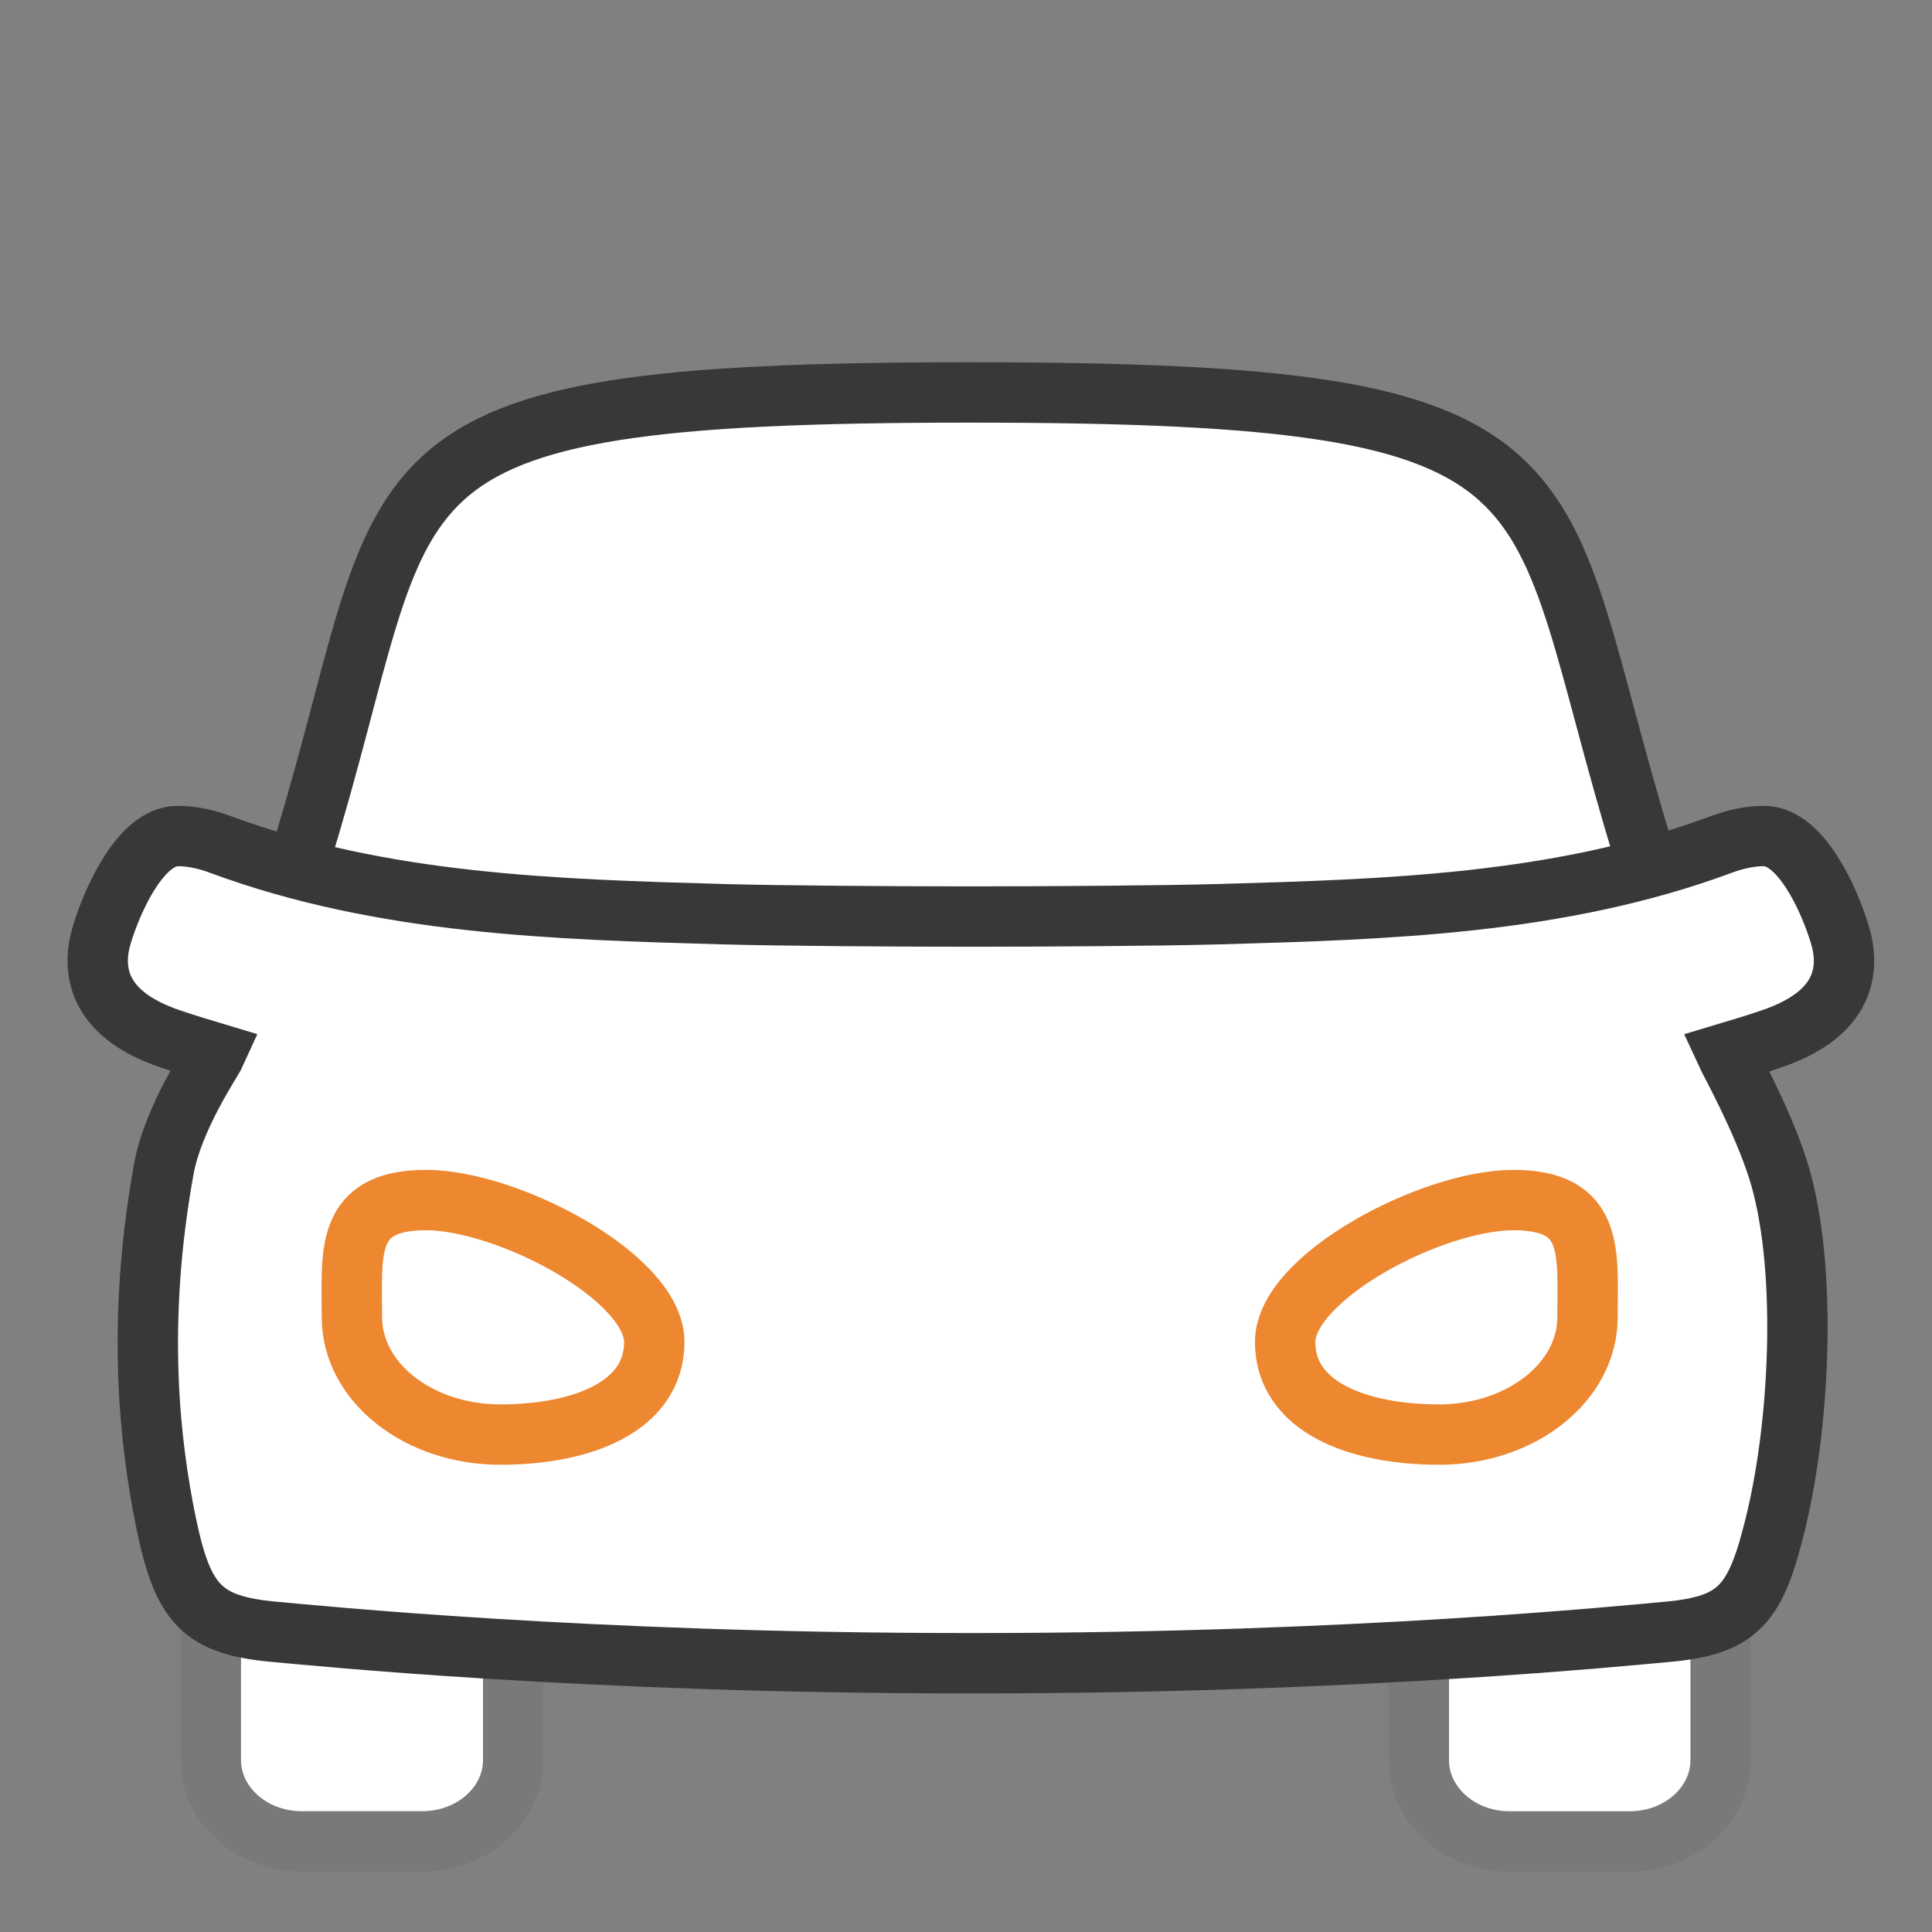 <?xml version="1.0" encoding="UTF-8"?>
<!DOCTYPE svg PUBLIC "-//W3C//DTD SVG 1.1//EN" "http://www.w3.org/Graphics/SVG/1.1/DTD/svg11.dtd">
<svg version="1.1" id="Layer_1" xmlns="http://www.w3.org/2000/svg" xmlns:xlink="http://www.w3.org/1999/xlink" x="0px" y="0px" width="32px" height="32px" viewBox="0 0 32 32" enable-background="new 0 0 32 32" xml:space="preserve">
  <rect x="0" y="0" width="32" height="32" fill="#808080" stroke="none"/>
  <g id="icon">
    <path d="M8.5,26.848v2.303c0,0.745,-0.674,1.348,-1.506,1.348H4.998c-0.832,0,-1.506,-0.604,-1.506,-1.348v-3.128" fill="#FFFFFF" stroke="#787979" stroke-width="1" stroke-miterlimit="10"/>
    <path d="M23.5,26.8v2.352c0,0.745,0.673,1.348,1.503,1.348h1.993c0.83,0,1.503,-0.604,1.503,-1.348V26" fill="#FFFFFF" stroke="#787979" stroke-width="1" stroke-miterlimit="10"/>
    <path d="M27.352,14.009C25.257,7.804,26.56,6.6,16.063,6.6S6.966,7.804,5.107,14.009C12.341,15.331,19.759,15.305,27.352,14.009z" fill="#FFFFFF"/>
    <path d="M27.234,14.154C25.257,7.752,26.56,6.5,16.063,6.5S6.966,7.752,4.989,14.154" fill="none" stroke="#383838" stroke-width="1" stroke-miterlimit="10"/>
    <path d="M16.194,27.548c6.26,0,10.776,-0.463,11.404,-0.518c1.213,-0.107,1.485,-0.462,1.814,-1.816c0.416,-1.714,0.524,-4.31,0.037,-5.845c-0.266,-0.837,-0.796,-1.788,-0.859,-1.925c0.241,-0.072,0.495,-0.15,0.746,-0.235c1.248,-0.42,1.307,-1.173,1.137,-1.732c-0.183,-0.602,-0.653,-1.63,-1.257,-1.63c-0.218,0,-0.454,0.047,-0.703,0.139c-2.683,0.995,-5.553,1.077,-8.329,1.156c-0.922,0.026,-2.886,0.039,-4.024,0.039h-0.159c-1.138,0,-3.103,-0.013,-4.024,-0.039c-2.776,-0.079,-5.647,-0.161,-8.329,-1.156c-0.248,-0.092,-0.484,-0.139,-0.703,-0.139c-0.604,0,-1.074,1.028,-1.257,1.63c-0.17,0.558,-0.11,1.312,1.137,1.732c0.251,0.084,0.505,0.163,0.746,0.235c-0.062,0.137,-0.703,1.061,-0.859,1.925c-0.465,2.573,-0.225,4.565,0.037,5.845c0.28,1.365,0.6,1.709,1.814,1.816c0.628,0.055,5.145,0.518,11.404,0.518H16.194z" fill="#FFFFFF" stroke="#383838" stroke-width="1" stroke-miterlimit="10"/>
    <path d="M10.837,22.228c0,1.072,-1.196,1.533,-2.552,1.533c-1.356,0,-2.456,-0.869,-2.456,-1.942c0,-1.072,-0.128,-1.942,1.228,-1.942C8.413,19.878,10.837,21.156,10.837,22.228zM21.286,22.228c0,1.072,1.196,1.533,2.552,1.533c1.356,0,2.456,-0.869,2.456,-1.942c0,-1.072,0.128,-1.942,-1.228,-1.942C23.71,19.878,21.286,21.156,21.286,22.228z" fill="#FFFFFF" stroke="#ED8730" stroke-width="1" stroke-miterlimit="10"/>
  </g>
</svg>
